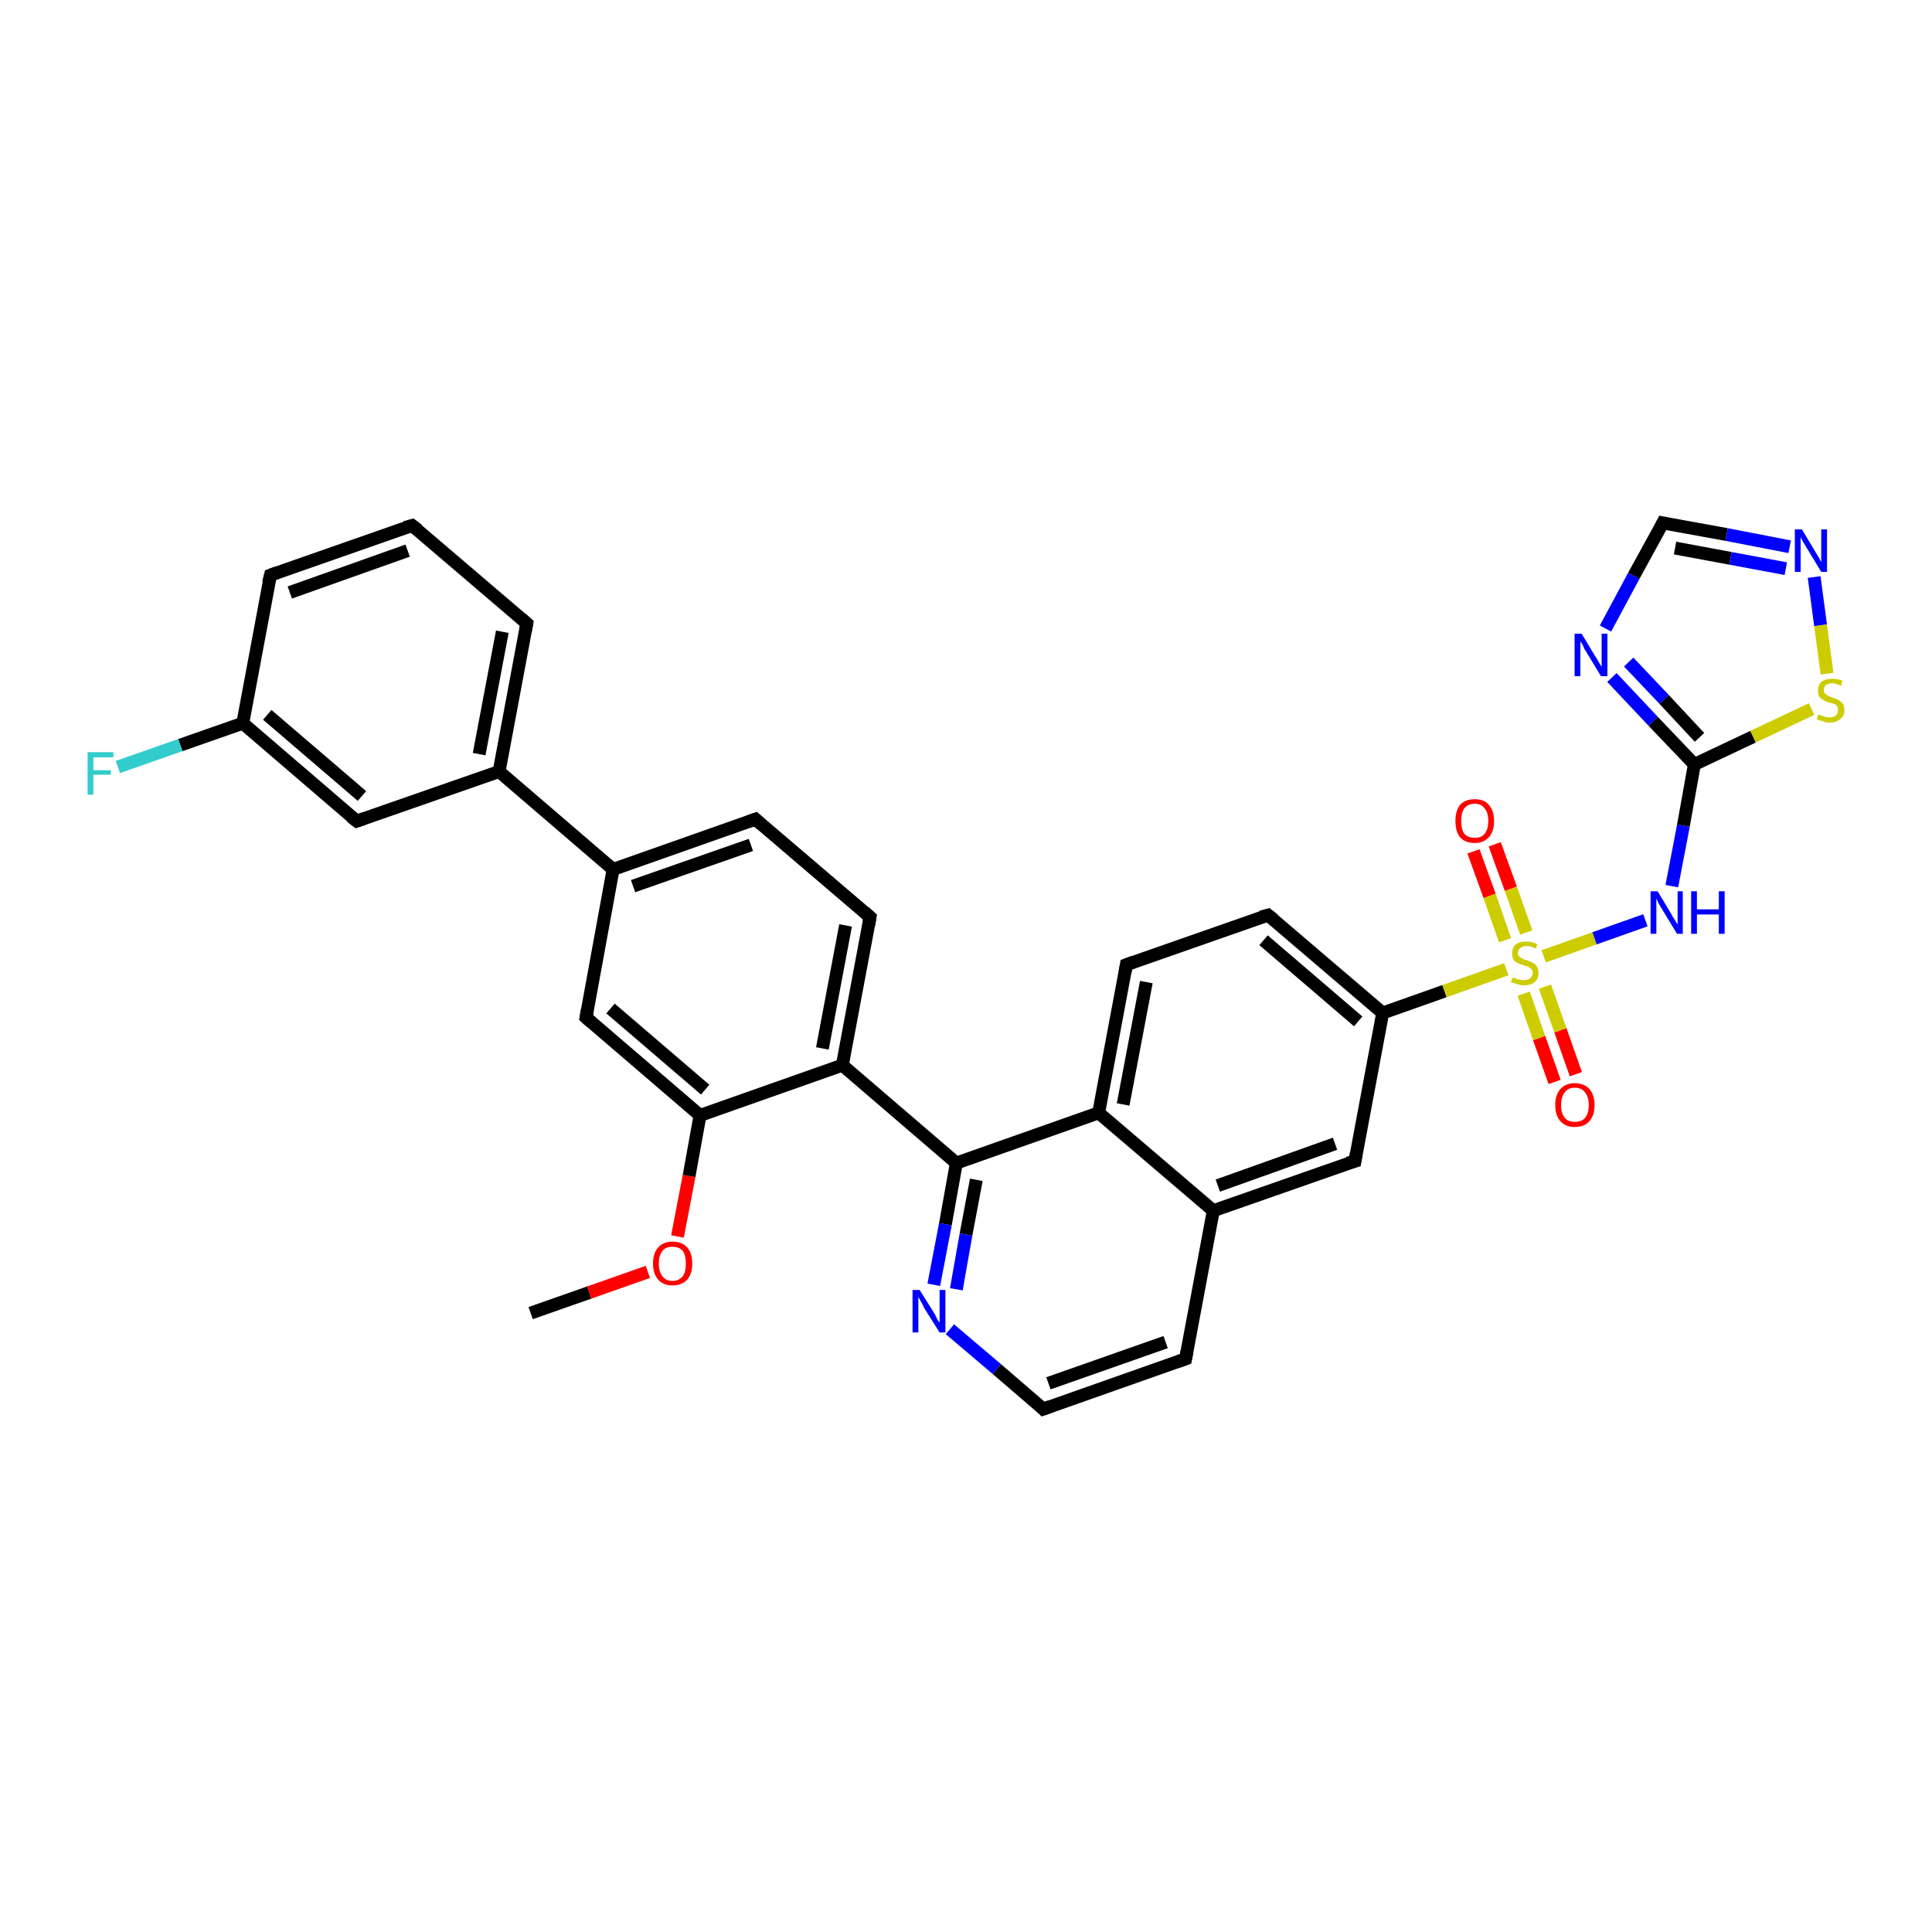<?xml version='1.0' encoding='iso-8859-1'?>
<svg version='1.1' baseProfile='full'
              xmlns='http://www.w3.org/2000/svg'
                      xmlns:rdkit='http://www.rdkit.org/xml'
                      xmlns:xlink='http://www.w3.org/1999/xlink'
                  xml:space='preserve'
width='300px' height='300px' viewBox='0 0 300 300'>
<!-- END OF HEADER -->
<rect style='opacity:1.0;fill:#FFFFFF;stroke:none' width='300.0' height='300.0' x='0.0' y='0.0'> </rect>
<path class='bond-0 atom-0 atom-1' d='M 82.4,203.9 L 91.5,200.7' style='fill:none;fill-rule:evenodd;stroke:#000000;stroke-width:2.0px;stroke-linecap:butt;stroke-linejoin:miter;stroke-opacity:1' />
<path class='bond-0 atom-0 atom-1' d='M 91.5,200.7 L 100.6,197.5' style='fill:none;fill-rule:evenodd;stroke:#FF0000;stroke-width:2.0px;stroke-linecap:butt;stroke-linejoin:miter;stroke-opacity:1' />
<path class='bond-1 atom-1 atom-2' d='M 105.2,192.0 L 107.0,182.6' style='fill:none;fill-rule:evenodd;stroke:#FF0000;stroke-width:2.0px;stroke-linecap:butt;stroke-linejoin:miter;stroke-opacity:1' />
<path class='bond-1 atom-1 atom-2' d='M 107.0,182.6 L 108.7,173.2' style='fill:none;fill-rule:evenodd;stroke:#000000;stroke-width:2.0px;stroke-linecap:butt;stroke-linejoin:miter;stroke-opacity:1' />
<path class='bond-2 atom-2 atom-3' d='M 108.7,173.2 L 91.0,158.0' style='fill:none;fill-rule:evenodd;stroke:#000000;stroke-width:2.0px;stroke-linecap:butt;stroke-linejoin:miter;stroke-opacity:1' />
<path class='bond-2 atom-2 atom-3' d='M 109.5,169.2 L 94.8,156.6' style='fill:none;fill-rule:evenodd;stroke:#000000;stroke-width:2.0px;stroke-linecap:butt;stroke-linejoin:miter;stroke-opacity:1' />
<path class='bond-3 atom-3 atom-4' d='M 91.0,158.0 L 95.2,135.0' style='fill:none;fill-rule:evenodd;stroke:#000000;stroke-width:2.0px;stroke-linecap:butt;stroke-linejoin:miter;stroke-opacity:1' />
<path class='bond-4 atom-4 atom-5' d='M 95.2,135.0 L 117.3,127.2' style='fill:none;fill-rule:evenodd;stroke:#000000;stroke-width:2.0px;stroke-linecap:butt;stroke-linejoin:miter;stroke-opacity:1' />
<path class='bond-4 atom-4 atom-5' d='M 98.3,137.6 L 116.6,131.2' style='fill:none;fill-rule:evenodd;stroke:#000000;stroke-width:2.0px;stroke-linecap:butt;stroke-linejoin:miter;stroke-opacity:1' />
<path class='bond-5 atom-5 atom-6' d='M 117.3,127.2 L 135.1,142.4' style='fill:none;fill-rule:evenodd;stroke:#000000;stroke-width:2.0px;stroke-linecap:butt;stroke-linejoin:miter;stroke-opacity:1' />
<path class='bond-6 atom-6 atom-7' d='M 135.1,142.4 L 130.8,165.4' style='fill:none;fill-rule:evenodd;stroke:#000000;stroke-width:2.0px;stroke-linecap:butt;stroke-linejoin:miter;stroke-opacity:1' />
<path class='bond-6 atom-6 atom-7' d='M 131.3,143.7 L 127.7,162.8' style='fill:none;fill-rule:evenodd;stroke:#000000;stroke-width:2.0px;stroke-linecap:butt;stroke-linejoin:miter;stroke-opacity:1' />
<path class='bond-7 atom-7 atom-8' d='M 130.8,165.4 L 148.5,180.6' style='fill:none;fill-rule:evenodd;stroke:#000000;stroke-width:2.0px;stroke-linecap:butt;stroke-linejoin:miter;stroke-opacity:1' />
<path class='bond-8 atom-8 atom-9' d='M 148.5,180.6 L 146.8,190.1' style='fill:none;fill-rule:evenodd;stroke:#000000;stroke-width:2.0px;stroke-linecap:butt;stroke-linejoin:miter;stroke-opacity:1' />
<path class='bond-8 atom-8 atom-9' d='M 146.8,190.1 L 145.0,199.5' style='fill:none;fill-rule:evenodd;stroke:#0000FF;stroke-width:2.0px;stroke-linecap:butt;stroke-linejoin:miter;stroke-opacity:1' />
<path class='bond-8 atom-8 atom-9' d='M 151.6,183.2 L 150.0,191.7' style='fill:none;fill-rule:evenodd;stroke:#000000;stroke-width:2.0px;stroke-linecap:butt;stroke-linejoin:miter;stroke-opacity:1' />
<path class='bond-8 atom-8 atom-9' d='M 150.0,191.7 L 148.5,200.2' style='fill:none;fill-rule:evenodd;stroke:#0000FF;stroke-width:2.0px;stroke-linecap:butt;stroke-linejoin:miter;stroke-opacity:1' />
<path class='bond-9 atom-9 atom-10' d='M 147.5,206.4 L 154.8,212.6' style='fill:none;fill-rule:evenodd;stroke:#0000FF;stroke-width:2.0px;stroke-linecap:butt;stroke-linejoin:miter;stroke-opacity:1' />
<path class='bond-9 atom-9 atom-10' d='M 154.8,212.6 L 162.0,218.8' style='fill:none;fill-rule:evenodd;stroke:#000000;stroke-width:2.0px;stroke-linecap:butt;stroke-linejoin:miter;stroke-opacity:1' />
<path class='bond-10 atom-10 atom-11' d='M 162.0,218.8 L 184.1,211.0' style='fill:none;fill-rule:evenodd;stroke:#000000;stroke-width:2.0px;stroke-linecap:butt;stroke-linejoin:miter;stroke-opacity:1' />
<path class='bond-10 atom-10 atom-11' d='M 162.8,214.8 L 181.0,208.4' style='fill:none;fill-rule:evenodd;stroke:#000000;stroke-width:2.0px;stroke-linecap:butt;stroke-linejoin:miter;stroke-opacity:1' />
<path class='bond-11 atom-11 atom-12' d='M 184.1,211.0 L 188.4,188.0' style='fill:none;fill-rule:evenodd;stroke:#000000;stroke-width:2.0px;stroke-linecap:butt;stroke-linejoin:miter;stroke-opacity:1' />
<path class='bond-12 atom-12 atom-13' d='M 188.4,188.0 L 210.4,180.3' style='fill:none;fill-rule:evenodd;stroke:#000000;stroke-width:2.0px;stroke-linecap:butt;stroke-linejoin:miter;stroke-opacity:1' />
<path class='bond-12 atom-12 atom-13' d='M 189.1,184.1 L 207.3,177.6' style='fill:none;fill-rule:evenodd;stroke:#000000;stroke-width:2.0px;stroke-linecap:butt;stroke-linejoin:miter;stroke-opacity:1' />
<path class='bond-13 atom-13 atom-14' d='M 210.4,180.3 L 214.7,157.3' style='fill:none;fill-rule:evenodd;stroke:#000000;stroke-width:2.0px;stroke-linecap:butt;stroke-linejoin:miter;stroke-opacity:1' />
<path class='bond-14 atom-14 atom-15' d='M 214.7,157.3 L 196.9,142.1' style='fill:none;fill-rule:evenodd;stroke:#000000;stroke-width:2.0px;stroke-linecap:butt;stroke-linejoin:miter;stroke-opacity:1' />
<path class='bond-14 atom-14 atom-15' d='M 210.9,158.6 L 196.2,146.0' style='fill:none;fill-rule:evenodd;stroke:#000000;stroke-width:2.0px;stroke-linecap:butt;stroke-linejoin:miter;stroke-opacity:1' />
<path class='bond-15 atom-15 atom-16' d='M 196.9,142.1 L 174.9,149.8' style='fill:none;fill-rule:evenodd;stroke:#000000;stroke-width:2.0px;stroke-linecap:butt;stroke-linejoin:miter;stroke-opacity:1' />
<path class='bond-16 atom-16 atom-17' d='M 174.9,149.8 L 170.6,172.8' style='fill:none;fill-rule:evenodd;stroke:#000000;stroke-width:2.0px;stroke-linecap:butt;stroke-linejoin:miter;stroke-opacity:1' />
<path class='bond-16 atom-16 atom-17' d='M 178.0,152.5 L 174.4,171.5' style='fill:none;fill-rule:evenodd;stroke:#000000;stroke-width:2.0px;stroke-linecap:butt;stroke-linejoin:miter;stroke-opacity:1' />
<path class='bond-17 atom-14 atom-18' d='M 214.7,157.3 L 224.3,153.9' style='fill:none;fill-rule:evenodd;stroke:#000000;stroke-width:2.0px;stroke-linecap:butt;stroke-linejoin:miter;stroke-opacity:1' />
<path class='bond-17 atom-14 atom-18' d='M 224.3,153.9 L 233.9,150.5' style='fill:none;fill-rule:evenodd;stroke:#CCCC00;stroke-width:2.0px;stroke-linecap:butt;stroke-linejoin:miter;stroke-opacity:1' />
<path class='bond-18 atom-18 atom-19' d='M 236.6,154.3 L 239.0,161.2' style='fill:none;fill-rule:evenodd;stroke:#CCCC00;stroke-width:2.0px;stroke-linecap:butt;stroke-linejoin:miter;stroke-opacity:1' />
<path class='bond-18 atom-18 atom-19' d='M 239.0,161.2 L 241.4,168.0' style='fill:none;fill-rule:evenodd;stroke:#FF0000;stroke-width:2.0px;stroke-linecap:butt;stroke-linejoin:miter;stroke-opacity:1' />
<path class='bond-18 atom-18 atom-19' d='M 239.9,153.2 L 242.3,160.0' style='fill:none;fill-rule:evenodd;stroke:#CCCC00;stroke-width:2.0px;stroke-linecap:butt;stroke-linejoin:miter;stroke-opacity:1' />
<path class='bond-18 atom-18 atom-19' d='M 242.3,160.0 L 244.7,166.8' style='fill:none;fill-rule:evenodd;stroke:#FF0000;stroke-width:2.0px;stroke-linecap:butt;stroke-linejoin:miter;stroke-opacity:1' />
<path class='bond-19 atom-18 atom-20' d='M 237.0,144.8 L 234.6,138.0' style='fill:none;fill-rule:evenodd;stroke:#CCCC00;stroke-width:2.0px;stroke-linecap:butt;stroke-linejoin:miter;stroke-opacity:1' />
<path class='bond-19 atom-18 atom-20' d='M 234.6,138.0 L 232.1,131.1' style='fill:none;fill-rule:evenodd;stroke:#FF0000;stroke-width:2.0px;stroke-linecap:butt;stroke-linejoin:miter;stroke-opacity:1' />
<path class='bond-19 atom-18 atom-20' d='M 233.7,146.0 L 231.3,139.1' style='fill:none;fill-rule:evenodd;stroke:#CCCC00;stroke-width:2.0px;stroke-linecap:butt;stroke-linejoin:miter;stroke-opacity:1' />
<path class='bond-19 atom-18 atom-20' d='M 231.3,139.1 L 228.8,132.2' style='fill:none;fill-rule:evenodd;stroke:#FF0000;stroke-width:2.0px;stroke-linecap:butt;stroke-linejoin:miter;stroke-opacity:1' />
<path class='bond-20 atom-18 atom-21' d='M 239.7,148.5 L 247.6,145.7' style='fill:none;fill-rule:evenodd;stroke:#CCCC00;stroke-width:2.0px;stroke-linecap:butt;stroke-linejoin:miter;stroke-opacity:1' />
<path class='bond-20 atom-18 atom-21' d='M 247.6,145.7 L 255.5,142.9' style='fill:none;fill-rule:evenodd;stroke:#0000FF;stroke-width:2.0px;stroke-linecap:butt;stroke-linejoin:miter;stroke-opacity:1' />
<path class='bond-21 atom-21 atom-22' d='M 259.6,137.6 L 261.4,128.2' style='fill:none;fill-rule:evenodd;stroke:#0000FF;stroke-width:2.0px;stroke-linecap:butt;stroke-linejoin:miter;stroke-opacity:1' />
<path class='bond-21 atom-21 atom-22' d='M 261.4,128.2 L 263.1,118.7' style='fill:none;fill-rule:evenodd;stroke:#000000;stroke-width:2.0px;stroke-linecap:butt;stroke-linejoin:miter;stroke-opacity:1' />
<path class='bond-22 atom-22 atom-23' d='M 263.1,118.7 L 256.7,112.0' style='fill:none;fill-rule:evenodd;stroke:#000000;stroke-width:2.0px;stroke-linecap:butt;stroke-linejoin:miter;stroke-opacity:1' />
<path class='bond-22 atom-22 atom-23' d='M 256.7,112.0 L 250.3,105.2' style='fill:none;fill-rule:evenodd;stroke:#0000FF;stroke-width:2.0px;stroke-linecap:butt;stroke-linejoin:miter;stroke-opacity:1' />
<path class='bond-22 atom-22 atom-23' d='M 263.9,114.5 L 258.4,108.6' style='fill:none;fill-rule:evenodd;stroke:#000000;stroke-width:2.0px;stroke-linecap:butt;stroke-linejoin:miter;stroke-opacity:1' />
<path class='bond-22 atom-22 atom-23' d='M 258.4,108.6 L 252.9,102.8' style='fill:none;fill-rule:evenodd;stroke:#0000FF;stroke-width:2.0px;stroke-linecap:butt;stroke-linejoin:miter;stroke-opacity:1' />
<path class='bond-23 atom-23 atom-24' d='M 249.3,97.6 L 253.7,89.4' style='fill:none;fill-rule:evenodd;stroke:#0000FF;stroke-width:2.0px;stroke-linecap:butt;stroke-linejoin:miter;stroke-opacity:1' />
<path class='bond-23 atom-23 atom-24' d='M 253.7,89.4 L 258.2,81.2' style='fill:none;fill-rule:evenodd;stroke:#000000;stroke-width:2.0px;stroke-linecap:butt;stroke-linejoin:miter;stroke-opacity:1' />
<path class='bond-24 atom-24 atom-25' d='M 258.2,81.2 L 268.1,83.0' style='fill:none;fill-rule:evenodd;stroke:#000000;stroke-width:2.0px;stroke-linecap:butt;stroke-linejoin:miter;stroke-opacity:1' />
<path class='bond-24 atom-24 atom-25' d='M 268.1,83.0 L 277.9,84.9' style='fill:none;fill-rule:evenodd;stroke:#0000FF;stroke-width:2.0px;stroke-linecap:butt;stroke-linejoin:miter;stroke-opacity:1' />
<path class='bond-24 atom-24 atom-25' d='M 260.1,85.1 L 268.7,86.7' style='fill:none;fill-rule:evenodd;stroke:#000000;stroke-width:2.0px;stroke-linecap:butt;stroke-linejoin:miter;stroke-opacity:1' />
<path class='bond-24 atom-24 atom-25' d='M 268.7,86.7 L 277.3,88.3' style='fill:none;fill-rule:evenodd;stroke:#0000FF;stroke-width:2.0px;stroke-linecap:butt;stroke-linejoin:miter;stroke-opacity:1' />
<path class='bond-25 atom-25 atom-26' d='M 281.7,89.6 L 282.7,97.1' style='fill:none;fill-rule:evenodd;stroke:#0000FF;stroke-width:2.0px;stroke-linecap:butt;stroke-linejoin:miter;stroke-opacity:1' />
<path class='bond-25 atom-25 atom-26' d='M 282.7,97.1 L 283.7,104.6' style='fill:none;fill-rule:evenodd;stroke:#CCCC00;stroke-width:2.0px;stroke-linecap:butt;stroke-linejoin:miter;stroke-opacity:1' />
<path class='bond-26 atom-4 atom-27' d='M 95.2,135.0 L 77.5,119.8' style='fill:none;fill-rule:evenodd;stroke:#000000;stroke-width:2.0px;stroke-linecap:butt;stroke-linejoin:miter;stroke-opacity:1' />
<path class='bond-27 atom-27 atom-28' d='M 77.5,119.8 L 81.8,96.8' style='fill:none;fill-rule:evenodd;stroke:#000000;stroke-width:2.0px;stroke-linecap:butt;stroke-linejoin:miter;stroke-opacity:1' />
<path class='bond-27 atom-27 atom-28' d='M 74.4,117.1 L 78.0,98.1' style='fill:none;fill-rule:evenodd;stroke:#000000;stroke-width:2.0px;stroke-linecap:butt;stroke-linejoin:miter;stroke-opacity:1' />
<path class='bond-28 atom-28 atom-29' d='M 81.8,96.8 L 64.0,81.6' style='fill:none;fill-rule:evenodd;stroke:#000000;stroke-width:2.0px;stroke-linecap:butt;stroke-linejoin:miter;stroke-opacity:1' />
<path class='bond-29 atom-29 atom-30' d='M 64.0,81.6 L 42.0,89.3' style='fill:none;fill-rule:evenodd;stroke:#000000;stroke-width:2.0px;stroke-linecap:butt;stroke-linejoin:miter;stroke-opacity:1' />
<path class='bond-29 atom-29 atom-30' d='M 63.3,85.5 L 45.0,92.0' style='fill:none;fill-rule:evenodd;stroke:#000000;stroke-width:2.0px;stroke-linecap:butt;stroke-linejoin:miter;stroke-opacity:1' />
<path class='bond-30 atom-30 atom-31' d='M 42.0,89.3 L 37.7,112.3' style='fill:none;fill-rule:evenodd;stroke:#000000;stroke-width:2.0px;stroke-linecap:butt;stroke-linejoin:miter;stroke-opacity:1' />
<path class='bond-31 atom-31 atom-32' d='M 37.7,112.3 L 28.0,115.7' style='fill:none;fill-rule:evenodd;stroke:#000000;stroke-width:2.0px;stroke-linecap:butt;stroke-linejoin:miter;stroke-opacity:1' />
<path class='bond-31 atom-31 atom-32' d='M 28.0,115.7 L 18.3,119.1' style='fill:none;fill-rule:evenodd;stroke:#33CCCC;stroke-width:2.0px;stroke-linecap:butt;stroke-linejoin:miter;stroke-opacity:1' />
<path class='bond-32 atom-31 atom-33' d='M 37.7,112.3 L 55.4,127.5' style='fill:none;fill-rule:evenodd;stroke:#000000;stroke-width:2.0px;stroke-linecap:butt;stroke-linejoin:miter;stroke-opacity:1' />
<path class='bond-32 atom-31 atom-33' d='M 41.5,111.0 L 56.2,123.6' style='fill:none;fill-rule:evenodd;stroke:#000000;stroke-width:2.0px;stroke-linecap:butt;stroke-linejoin:miter;stroke-opacity:1' />
<path class='bond-33 atom-7 atom-2' d='M 130.8,165.4 L 108.7,173.2' style='fill:none;fill-rule:evenodd;stroke:#000000;stroke-width:2.0px;stroke-linecap:butt;stroke-linejoin:miter;stroke-opacity:1' />
<path class='bond-34 atom-17 atom-8' d='M 170.6,172.8 L 148.5,180.6' style='fill:none;fill-rule:evenodd;stroke:#000000;stroke-width:2.0px;stroke-linecap:butt;stroke-linejoin:miter;stroke-opacity:1' />
<path class='bond-35 atom-26 atom-22' d='M 281.3,110.1 L 272.2,114.4' style='fill:none;fill-rule:evenodd;stroke:#CCCC00;stroke-width:2.0px;stroke-linecap:butt;stroke-linejoin:miter;stroke-opacity:1' />
<path class='bond-35 atom-26 atom-22' d='M 272.2,114.4 L 263.1,118.7' style='fill:none;fill-rule:evenodd;stroke:#000000;stroke-width:2.0px;stroke-linecap:butt;stroke-linejoin:miter;stroke-opacity:1' />
<path class='bond-36 atom-33 atom-27' d='M 55.4,127.5 L 77.5,119.8' style='fill:none;fill-rule:evenodd;stroke:#000000;stroke-width:2.0px;stroke-linecap:butt;stroke-linejoin:miter;stroke-opacity:1' />
<path class='bond-37 atom-17 atom-12' d='M 170.6,172.8 L 188.4,188.0' style='fill:none;fill-rule:evenodd;stroke:#000000;stroke-width:2.0px;stroke-linecap:butt;stroke-linejoin:miter;stroke-opacity:1' />
<path d='M 91.8,158.7 L 91.0,158.0 L 91.2,156.8' style='fill:none;stroke:#000000;stroke-width:2.0px;stroke-linecap:butt;stroke-linejoin:miter;stroke-opacity:1;' />
<path d='M 116.2,127.6 L 117.3,127.2 L 118.2,128.0' style='fill:none;stroke:#000000;stroke-width:2.0px;stroke-linecap:butt;stroke-linejoin:miter;stroke-opacity:1;' />
<path d='M 134.2,141.6 L 135.1,142.4 L 134.9,143.6' style='fill:none;stroke:#000000;stroke-width:2.0px;stroke-linecap:butt;stroke-linejoin:miter;stroke-opacity:1;' />
<path d='M 161.7,218.5 L 162.0,218.8 L 163.1,218.4' style='fill:none;stroke:#000000;stroke-width:2.0px;stroke-linecap:butt;stroke-linejoin:miter;stroke-opacity:1;' />
<path d='M 183.0,211.4 L 184.1,211.0 L 184.3,209.9' style='fill:none;stroke:#000000;stroke-width:2.0px;stroke-linecap:butt;stroke-linejoin:miter;stroke-opacity:1;' />
<path d='M 209.3,180.6 L 210.4,180.3 L 210.6,179.1' style='fill:none;stroke:#000000;stroke-width:2.0px;stroke-linecap:butt;stroke-linejoin:miter;stroke-opacity:1;' />
<path d='M 197.8,142.8 L 196.9,142.1 L 195.8,142.4' style='fill:none;stroke:#000000;stroke-width:2.0px;stroke-linecap:butt;stroke-linejoin:miter;stroke-opacity:1;' />
<path d='M 176.0,149.4 L 174.9,149.8 L 174.7,151.0' style='fill:none;stroke:#000000;stroke-width:2.0px;stroke-linecap:butt;stroke-linejoin:miter;stroke-opacity:1;' />
<path d='M 258.0,81.6 L 258.2,81.2 L 258.7,81.3' style='fill:none;stroke:#000000;stroke-width:2.0px;stroke-linecap:butt;stroke-linejoin:miter;stroke-opacity:1;' />
<path d='M 81.6,97.9 L 81.8,96.8 L 80.9,96.0' style='fill:none;stroke:#000000;stroke-width:2.0px;stroke-linecap:butt;stroke-linejoin:miter;stroke-opacity:1;' />
<path d='M 64.9,82.3 L 64.0,81.6 L 62.9,81.9' style='fill:none;stroke:#000000;stroke-width:2.0px;stroke-linecap:butt;stroke-linejoin:miter;stroke-opacity:1;' />
<path d='M 43.1,88.9 L 42.0,89.3 L 41.7,90.5' style='fill:none;stroke:#000000;stroke-width:2.0px;stroke-linecap:butt;stroke-linejoin:miter;stroke-opacity:1;' />
<path d='M 54.5,126.8 L 55.4,127.5 L 56.5,127.1' style='fill:none;stroke:#000000;stroke-width:2.0px;stroke-linecap:butt;stroke-linejoin:miter;stroke-opacity:1;' />
<path class='atom-1' d='M 101.4 196.2
Q 101.4 194.6, 102.2 193.7
Q 103.0 192.8, 104.4 192.8
Q 105.9 192.8, 106.7 193.7
Q 107.5 194.6, 107.5 196.2
Q 107.5 197.8, 106.7 198.7
Q 105.9 199.6, 104.4 199.6
Q 103.0 199.6, 102.2 198.7
Q 101.4 197.8, 101.4 196.2
M 104.4 198.9
Q 105.4 198.9, 106.0 198.2
Q 106.5 197.5, 106.5 196.2
Q 106.5 194.9, 106.0 194.2
Q 105.4 193.6, 104.4 193.6
Q 103.4 193.6, 102.9 194.2
Q 102.3 194.9, 102.3 196.2
Q 102.3 197.5, 102.9 198.2
Q 103.4 198.9, 104.4 198.9
' fill='#FF0000'/>
<path class='atom-9' d='M 142.8 200.3
L 145.0 203.8
Q 145.2 204.1, 145.5 204.8
Q 145.9 205.4, 145.9 205.4
L 145.9 200.3
L 146.8 200.3
L 146.8 206.9
L 145.9 206.9
L 143.5 203.1
Q 143.3 202.6, 143.0 202.1
Q 142.7 201.6, 142.6 201.4
L 142.6 206.9
L 141.7 206.9
L 141.7 200.3
L 142.8 200.3
' fill='#0000FF'/>
<path class='atom-18' d='M 234.9 151.8
Q 235.0 151.8, 235.3 151.9
Q 235.6 152.1, 235.9 152.1
Q 236.3 152.2, 236.6 152.2
Q 237.2 152.2, 237.6 151.9
Q 238.0 151.6, 238.0 151.1
Q 238.0 150.7, 237.8 150.5
Q 237.6 150.3, 237.3 150.1
Q 237.0 150.0, 236.6 149.9
Q 236.0 149.7, 235.6 149.5
Q 235.3 149.4, 235.0 149.0
Q 234.8 148.6, 234.8 148.0
Q 234.8 147.2, 235.3 146.7
Q 235.9 146.2, 237.0 146.2
Q 237.8 146.2, 238.7 146.6
L 238.5 147.3
Q 237.7 146.9, 237.1 146.9
Q 236.4 146.9, 236.1 147.2
Q 235.7 147.5, 235.7 147.9
Q 235.7 148.3, 235.9 148.5
Q 236.1 148.7, 236.3 148.8
Q 236.6 149.0, 237.1 149.1
Q 237.7 149.3, 238.0 149.5
Q 238.4 149.7, 238.6 150.0
Q 238.9 150.4, 238.9 151.1
Q 238.9 152.0, 238.3 152.5
Q 237.7 153.0, 236.6 153.0
Q 236.1 153.0, 235.6 152.8
Q 235.2 152.7, 234.6 152.5
L 234.9 151.8
' fill='#CCCC00'/>
<path class='atom-19' d='M 241.5 171.6
Q 241.5 170.0, 242.3 169.1
Q 243.1 168.2, 244.5 168.2
Q 246.0 168.2, 246.8 169.1
Q 247.6 170.0, 247.6 171.6
Q 247.6 173.2, 246.8 174.1
Q 246.0 175.0, 244.5 175.0
Q 243.1 175.0, 242.3 174.1
Q 241.5 173.2, 241.5 171.6
M 244.5 174.2
Q 245.6 174.2, 246.1 173.6
Q 246.7 172.9, 246.7 171.6
Q 246.7 170.3, 246.1 169.6
Q 245.6 168.9, 244.5 168.9
Q 243.5 168.9, 243.0 169.6
Q 242.4 170.3, 242.4 171.6
Q 242.4 172.9, 243.0 173.6
Q 243.5 174.2, 244.5 174.2
' fill='#FF0000'/>
<path class='atom-20' d='M 226.0 127.5
Q 226.0 125.9, 226.7 125.0
Q 227.5 124.1, 229.0 124.1
Q 230.5 124.1, 231.2 125.0
Q 232.0 125.9, 232.0 127.5
Q 232.0 129.1, 231.2 130.0
Q 230.4 130.9, 229.0 130.9
Q 227.5 130.9, 226.7 130.0
Q 226.0 129.1, 226.0 127.5
M 229.0 130.1
Q 230.0 130.1, 230.5 129.5
Q 231.1 128.8, 231.1 127.5
Q 231.1 126.1, 230.5 125.5
Q 230.0 124.8, 229.0 124.8
Q 228.0 124.8, 227.4 125.5
Q 226.9 126.1, 226.9 127.5
Q 226.9 128.8, 227.4 129.5
Q 228.0 130.1, 229.0 130.1
' fill='#FF0000'/>
<path class='atom-21' d='M 257.4 138.4
L 259.5 141.9
Q 259.7 142.3, 260.1 142.9
Q 260.4 143.5, 260.5 143.5
L 260.5 138.4
L 261.3 138.4
L 261.3 145.0
L 260.4 145.0
L 258.1 141.2
Q 257.8 140.7, 257.5 140.2
Q 257.3 139.7, 257.2 139.5
L 257.2 145.0
L 256.3 145.0
L 256.3 138.4
L 257.4 138.4
' fill='#0000FF'/>
<path class='atom-21' d='M 262.6 138.4
L 263.5 138.4
L 263.5 141.2
L 266.9 141.2
L 266.9 138.4
L 267.8 138.4
L 267.8 145.0
L 266.9 145.0
L 266.9 142.0
L 263.5 142.0
L 263.5 145.0
L 262.6 145.0
L 262.6 138.4
' fill='#0000FF'/>
<path class='atom-23' d='M 245.6 98.4
L 247.7 101.9
Q 248.0 102.3, 248.3 102.9
Q 248.7 103.5, 248.7 103.6
L 248.7 98.4
L 249.6 98.4
L 249.6 105.0
L 248.6 105.0
L 246.3 101.2
Q 246.0 100.8, 245.8 100.2
Q 245.5 99.7, 245.4 99.6
L 245.4 105.0
L 244.5 105.0
L 244.5 98.4
L 245.6 98.4
' fill='#0000FF'/>
<path class='atom-25' d='M 279.8 82.2
L 281.9 85.7
Q 282.1 86.0, 282.5 86.7
Q 282.8 87.3, 282.8 87.3
L 282.8 82.2
L 283.7 82.2
L 283.7 88.8
L 282.8 88.8
L 280.5 85.0
Q 280.2 84.5, 279.9 84.0
Q 279.6 83.5, 279.6 83.3
L 279.6 88.8
L 278.7 88.8
L 278.7 82.2
L 279.8 82.2
' fill='#0000FF'/>
<path class='atom-26' d='M 282.4 110.9
Q 282.4 111.0, 282.8 111.1
Q 283.1 111.2, 283.4 111.3
Q 283.7 111.4, 284.1 111.4
Q 284.7 111.4, 285.1 111.1
Q 285.4 110.8, 285.4 110.3
Q 285.4 109.9, 285.3 109.7
Q 285.1 109.4, 284.8 109.3
Q 284.5 109.2, 284.0 109.1
Q 283.5 108.9, 283.1 108.7
Q 282.8 108.5, 282.5 108.2
Q 282.3 107.8, 282.3 107.2
Q 282.3 106.4, 282.8 105.9
Q 283.4 105.4, 284.5 105.4
Q 285.3 105.4, 286.1 105.7
L 285.9 106.5
Q 285.1 106.1, 284.5 106.1
Q 283.9 106.1, 283.5 106.4
Q 283.2 106.7, 283.2 107.1
Q 283.2 107.5, 283.4 107.7
Q 283.6 107.9, 283.8 108.0
Q 284.1 108.2, 284.5 108.3
Q 285.1 108.5, 285.5 108.7
Q 285.8 108.9, 286.1 109.2
Q 286.4 109.6, 286.4 110.3
Q 286.4 111.2, 285.7 111.7
Q 285.1 112.2, 284.1 112.2
Q 283.5 112.2, 283.1 112.0
Q 282.6 111.9, 282.1 111.7
L 282.4 110.9
' fill='#CCCC00'/>
<path class='atom-32' d='M 13.6 116.8
L 17.6 116.8
L 17.6 117.6
L 14.5 117.6
L 14.5 119.6
L 17.2 119.6
L 17.2 120.3
L 14.5 120.3
L 14.5 123.4
L 13.6 123.4
L 13.6 116.8
' fill='#33CCCC'/>
</svg>
